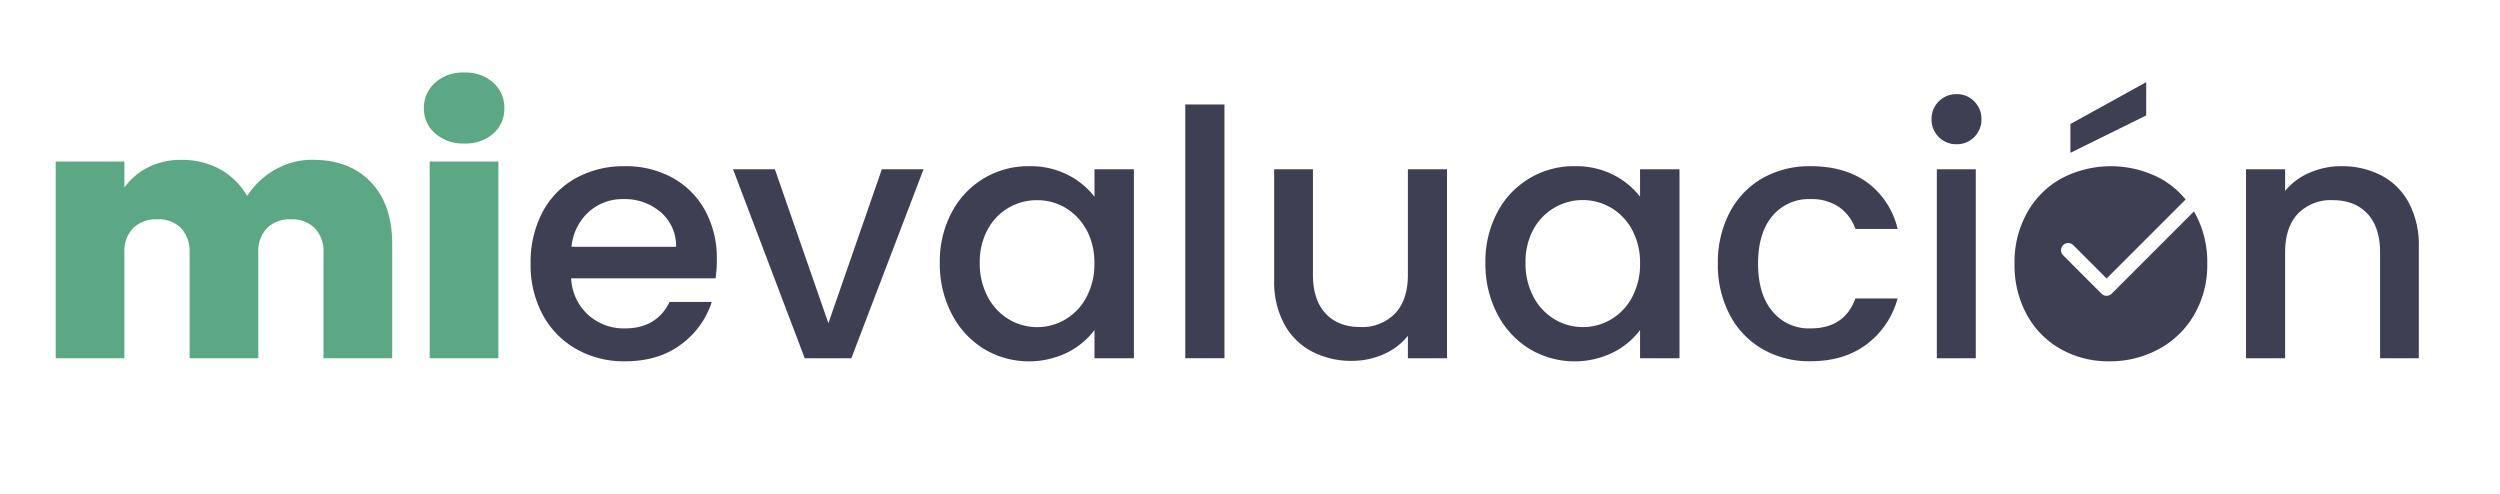 <svg id="Capa_1" data-name="Capa 1" xmlns="http://www.w3.org/2000/svg" viewBox="0 0 668.62 132.09"><defs><style>.cls-1{fill:#5ca784;}.cls-2{fill:#3f3f53;}</style></defs><title>logos-misterceros</title><path class="cls-1" d="M99.22,48.74q5.67,6,5.67,16.41V95.81H86.52V67.59A8.88,8.88,0,0,0,84.17,61a8.57,8.57,0,0,0-6.37-2.35A8.61,8.61,0,0,0,71.42,61a8.87,8.87,0,0,0-2.34,6.56V95.81H50.71V67.59A9,9,0,0,0,48.41,61a8.43,8.43,0,0,0-6.33-2.35A8.73,8.73,0,0,0,35.61,61a8.87,8.87,0,0,0-2.34,6.56V95.81H14.9V43.21H33.27v6.94a17.69,17.69,0,0,1,6.33-5.39,19.23,19.23,0,0,1,8.95-2,20.9,20.9,0,0,1,10.36,2.54,18.44,18.44,0,0,1,7.17,7.12,21.76,21.76,0,0,1,7.41-7,19.76,19.76,0,0,1,10.12-2.68Q93.54,42.74,99.22,48.74Z"/><path class="cls-1" d="M116.37,35.67a8.69,8.69,0,0,1-3-6.71,8.94,8.94,0,0,1,3-6.84,11.12,11.12,0,0,1,7.83-2.72,11,11,0,0,1,7.74,2.72A8.94,8.94,0,0,1,134.89,29a8.69,8.69,0,0,1-2.95,6.71,11.1,11.1,0,0,1-7.74,2.67A11.23,11.23,0,0,1,116.37,35.67Zm16.93,7.54v52.6H114.92V43.21Z"/><path class="cls-2" d="M191.37,74.44H152.76a14.05,14.05,0,0,0,4.49,9.72,14.23,14.23,0,0,0,9.91,3.67q8.43,0,11.92-7.07h11.28a22.71,22.71,0,0,1-8.3,11.42q-6,4.45-14.9,4.45a25.72,25.72,0,0,1-13-3.26,23.06,23.06,0,0,1-9-9.17,28,28,0,0,1-3.25-13.71,28.63,28.63,0,0,1,3.16-13.71,22.28,22.28,0,0,1,8.9-9.12,26.48,26.48,0,0,1,13.16-3.21,25.83,25.83,0,0,1,12.75,3.11,22,22,0,0,1,8.71,8.76,26.38,26.38,0,0,1,3.12,13A32.05,32.05,0,0,1,191.37,74.44ZM180.82,66a11.88,11.88,0,0,0-4.12-9.26,14.72,14.72,0,0,0-10-3.49,13.43,13.43,0,0,0-9.26,3.44A14.37,14.37,0,0,0,152.85,66Z"/><path class="cls-2" d="M221.55,86.45l14.3-41.18H247L227.69,95.81H215.22L196.05,45.27h11.19Z"/><path class="cls-2" d="M254.52,56.83A23,23,0,0,1,275.2,44.45a22.07,22.07,0,0,1,10.41,2.33,21.2,21.2,0,0,1,7.11,5.83V45.27h10.54V95.81H292.72V88.28a20.78,20.78,0,0,1-7.25,6,23.46,23.46,0,0,1-22.38-1,23.72,23.72,0,0,1-8.57-9.35,28.8,28.8,0,0,1-3.17-13.62A27.93,27.93,0,0,1,254.52,56.83Zm36,4.58a15.2,15.2,0,0,0-5.64-5.87,14.79,14.79,0,0,0-7.52-2,14.83,14.83,0,0,0-13.16,7.74,18,18,0,0,0-2.16,9,18.8,18.8,0,0,0,2.16,9.17,15.23,15.23,0,0,0,5.69,6,14.79,14.79,0,0,0,15,0,15,15,0,0,0,5.64-5.91,18.54,18.54,0,0,0,2.16-9.13A18.29,18.29,0,0,0,290.56,61.41Z"/><path class="cls-2" d="M327.48,27.94V95.81H317V27.94Z"/><path class="cls-2" d="M387,45.27V95.81H376.54v-6a16.87,16.87,0,0,1-6.46,4.91,20.56,20.56,0,0,1-8.49,1.79,22.67,22.67,0,0,1-10.68-2.48,17.85,17.85,0,0,1-7.43-7.33A23.86,23.86,0,0,1,340.77,75V45.27h10.37V73.43q0,6.78,3.39,10.41t9.26,3.62a12.23,12.23,0,0,0,9.31-3.62q3.45-3.63,3.44-10.41V45.27Z"/><path class="cls-2" d="M400.43,56.83a23,23,0,0,1,20.68-12.38,22,22,0,0,1,10.41,2.33,21,21,0,0,1,7.11,5.83V45.27h10.55V95.81H438.63V88.28a20.74,20.74,0,0,1-7.24,6,23.46,23.46,0,0,1-22.38-1,23.74,23.74,0,0,1-8.58-9.35,28.8,28.8,0,0,1-3.16-13.62A27.93,27.93,0,0,1,400.43,56.83Zm36.05,4.58a15.2,15.2,0,0,0-5.64-5.87,15,15,0,0,0-20.69,5.73,18.13,18.13,0,0,0-2.15,9,18.91,18.91,0,0,0,2.15,9.17,15.29,15.29,0,0,0,5.69,6,14.81,14.81,0,0,0,15,0,15,15,0,0,0,5.64-5.91,18.64,18.64,0,0,0,2.15-9.13A18.39,18.39,0,0,0,436.48,61.41Z"/><path class="cls-2" d="M462.62,56.78a22.5,22.5,0,0,1,8.75-9.12,25.34,25.34,0,0,1,12.84-3.21q9.18,0,15.18,4.35a21.47,21.47,0,0,1,8.12,12.43H496.23a11.93,11.93,0,0,0-4.4-5.87,13,13,0,0,0-7.62-2.11A12.63,12.63,0,0,0,474,57.79q-3.81,4.55-3.81,12.7T474,83.24a12.58,12.58,0,0,0,10.22,4.59q9.09,0,12-8h11.28a22.64,22.64,0,0,1-8.25,12.24q-6.06,4.55-15.05,4.54a25,25,0,0,1-12.84-3.26,22.69,22.69,0,0,1-8.75-9.17,28.61,28.61,0,0,1-3.17-13.71A28.63,28.63,0,0,1,462.62,56.78Z"/><path class="cls-2" d="M518.52,36.65a6.45,6.45,0,0,1-1.93-4.77,6.59,6.59,0,0,1,6.69-6.7A6.38,6.38,0,0,1,528,27.11a6.46,6.46,0,0,1,1.93,4.77A6.45,6.45,0,0,1,528,36.65a6.37,6.37,0,0,1-4.68,1.92A6.47,6.47,0,0,1,518.52,36.65Zm9.9,8.62V95.81H518V45.27Z"/><polygon class="cls-2" points="574 21.97 553.73 33.16 553.73 40.87 574 30.87 574 21.97"/><path class="cls-2" d="M636.87,46.92a17.58,17.58,0,0,1,7.38,7.34A24,24,0,0,1,646.91,66V95.81H636.55V67.56q0-6.8-3.39-10.41c-2.27-2.42-5.35-3.62-9.27-3.62a12.22,12.22,0,0,0-9.31,3.62q-3.44,3.62-3.43,10.41V95.81H600.69V45.27h10.46v5.78a17.23,17.23,0,0,1,6.55-4.86,21,21,0,0,1,8.49-1.74A22.67,22.67,0,0,1,636.87,46.92Z"/><path class="cls-2" d="M586.93,56.83a2.61,2.61,0,0,0-.17-.28l-22,22a1.92,1.92,0,0,1-2.71,0L551.87,68.36a1.92,1.92,0,1,1,2.71-2.71l8.83,8.83,21.13-21.13a23.21,23.21,0,0,0-6.87-5.69,28.4,28.4,0,0,0-26.23,0,23.4,23.4,0,0,0-9.26,9.17,27,27,0,0,0-3.4,13.66,27.55,27.55,0,0,0,3.31,13.71,23.22,23.22,0,0,0,9.08,9.17,25.77,25.77,0,0,0,12.93,3.26,27.26,27.26,0,0,0,13.25-3.26,24.07,24.07,0,0,0,9.49-9.21,26.53,26.53,0,0,0,3.49-13.67A27,27,0,0,0,586.93,56.83Z"/></svg>